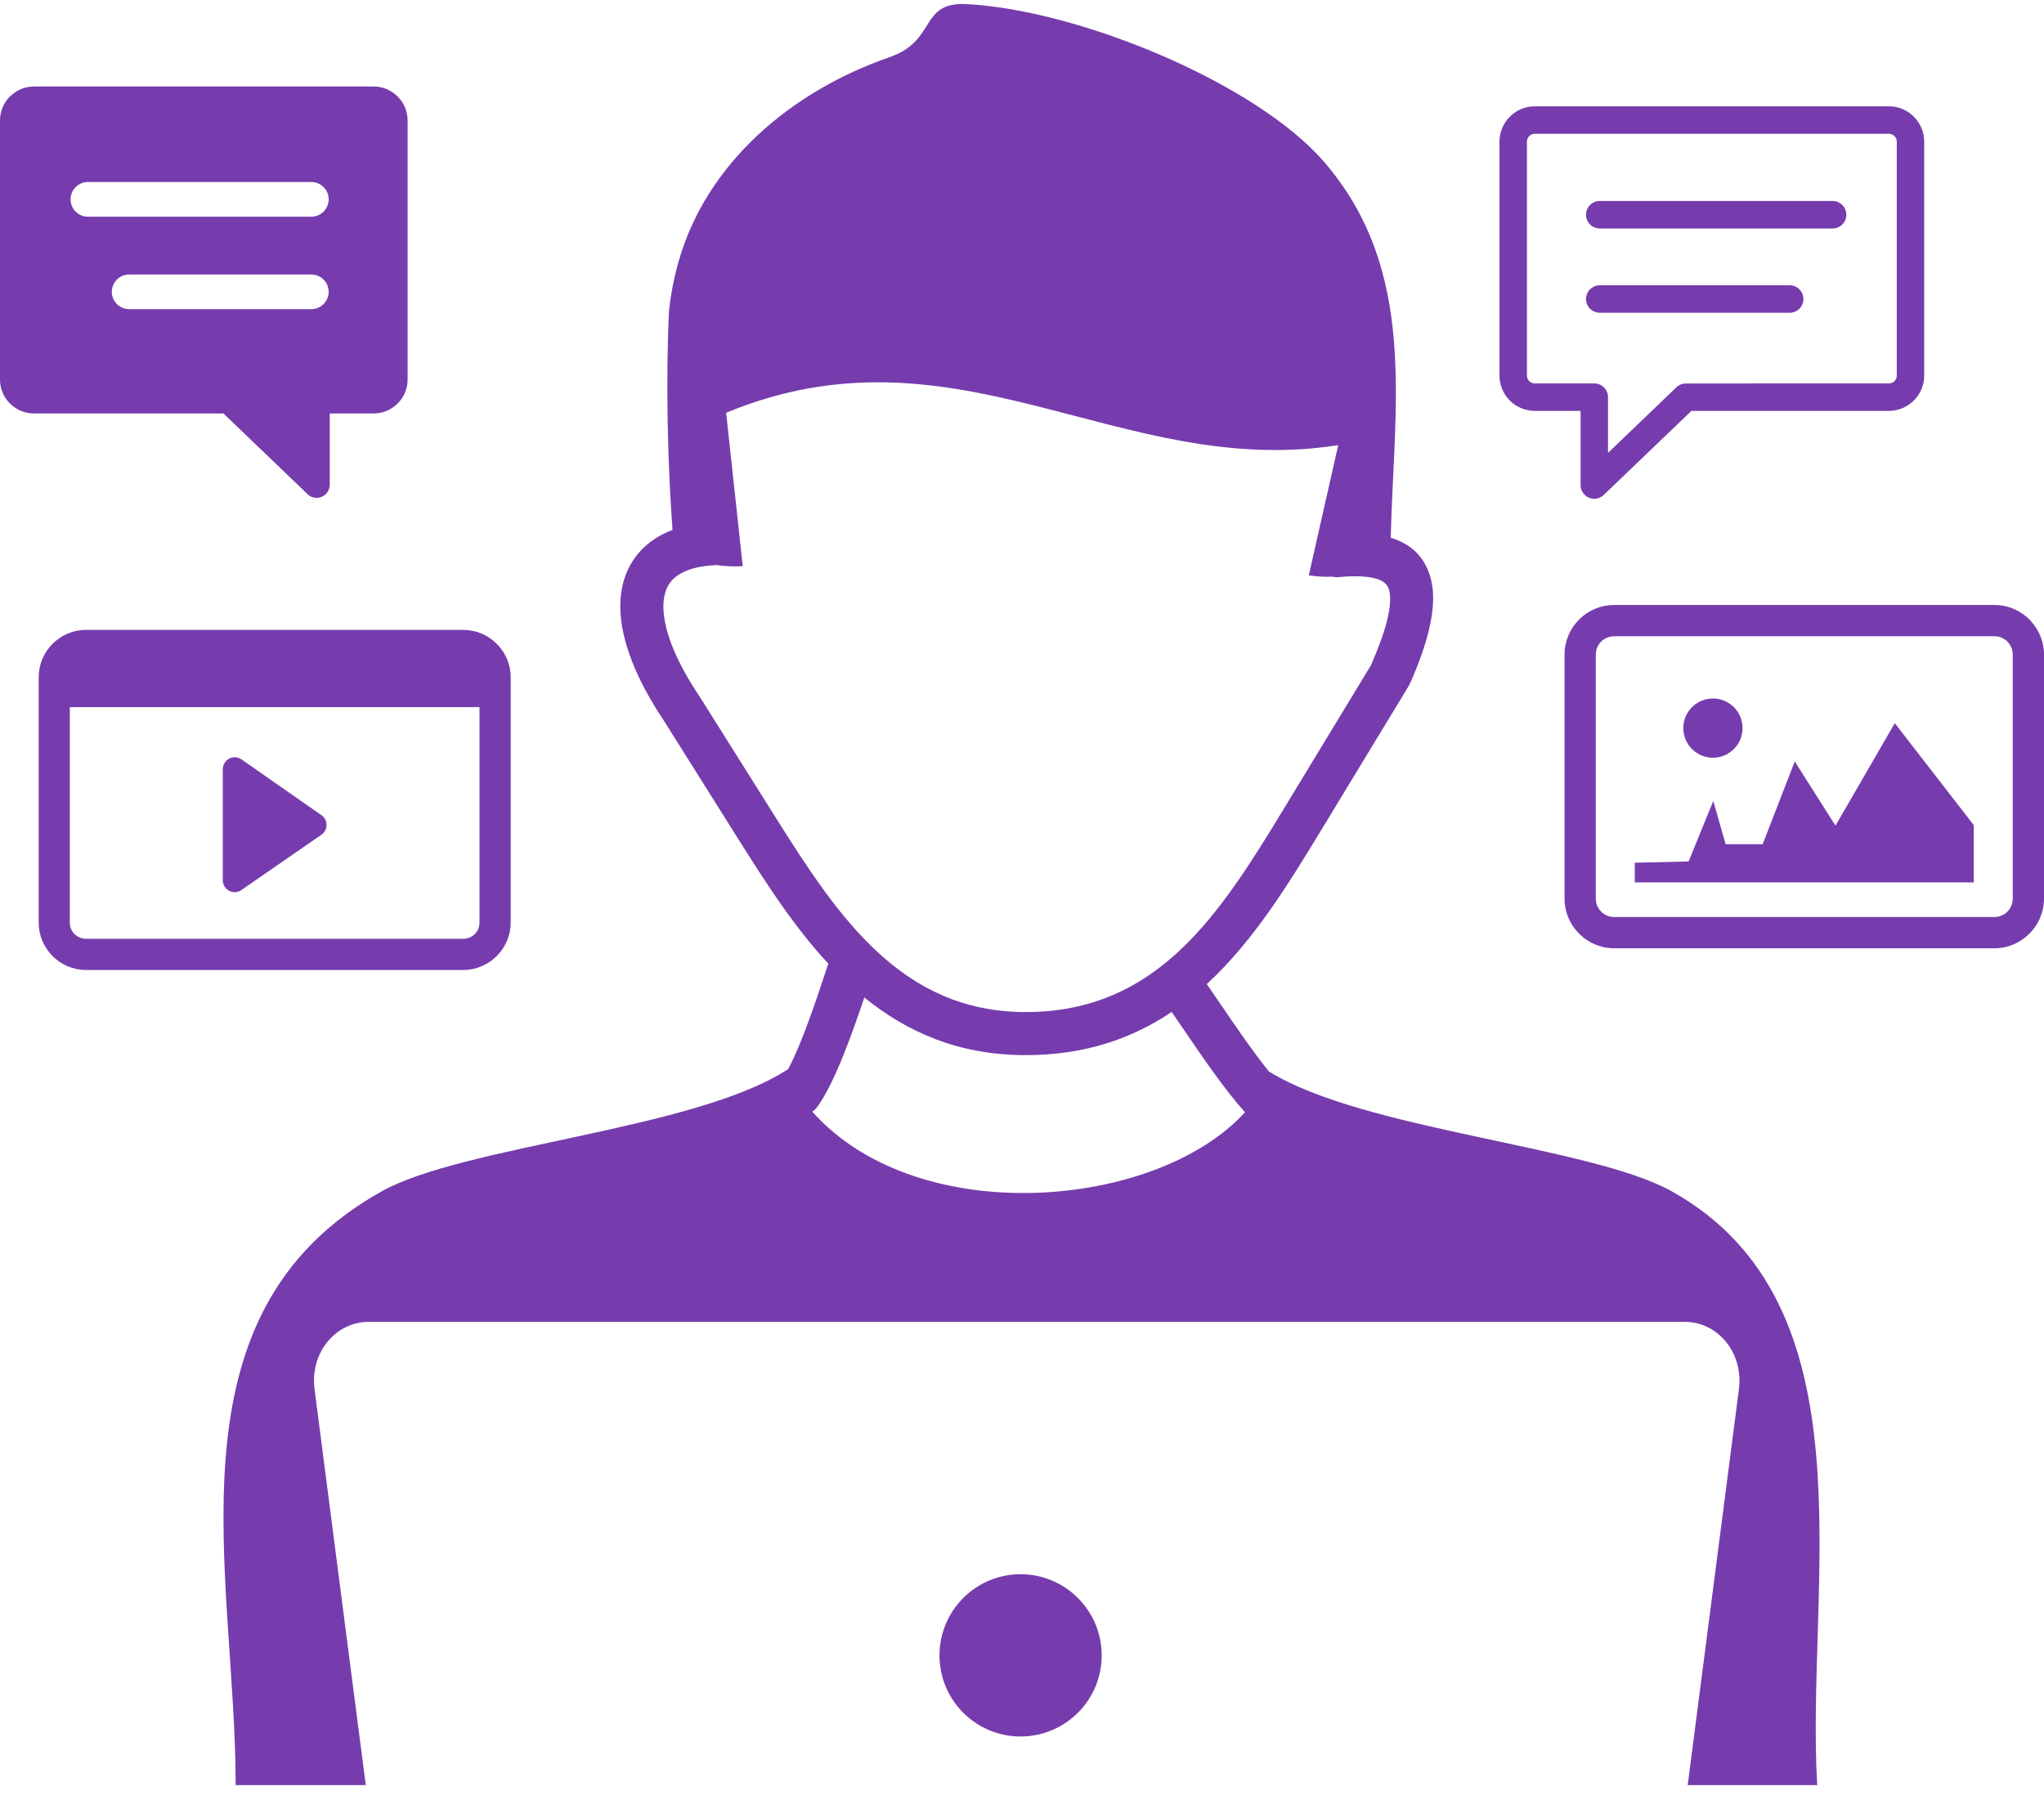 <svg width="109" height="96" viewBox="0 0 109 96" fill="none" xmlns="http://www.w3.org/2000/svg">
<g clip-path="url(#clip0_83_229)">
<path fill-rule="evenodd" clip-rule="evenodd" d="M16.356 26.314L11.915 22.052H1.801C1.311 22.052 0.86 21.847 0.532 21.523C0.364 21.357 0.23 21.158 0.139 20.94C0.047 20.721 0 20.486 0 20.249L0 6.418C0 5.922 0.207 5.472 0.53 5.146L0.575 5.106C0.898 4.801 1.335 4.614 1.801 4.614H19.935C20.425 4.614 20.878 4.82 21.204 5.146C21.53 5.472 21.736 5.926 21.736 6.418V20.249C21.736 20.741 21.534 21.193 21.206 21.521L21.161 21.562C20.83 21.875 20.391 22.05 19.935 22.052H17.585V25.848C17.585 26.237 17.27 26.553 16.882 26.553C16.672 26.553 16.484 26.461 16.356 26.314ZM85.75 24.156L89.399 20.656C89.54 20.52 89.723 20.454 89.906 20.454L100.736 20.45C100.848 20.45 100.955 20.403 101.027 20.33C101.1 20.256 101.149 20.149 101.149 20.036V7.549C101.149 7.438 101.1 7.332 101.025 7.259C100.951 7.185 100.846 7.136 100.736 7.136H81.839C81.731 7.136 81.624 7.185 81.55 7.259C81.475 7.334 81.426 7.438 81.426 7.549V20.036C81.426 20.147 81.473 20.254 81.55 20.328C81.622 20.401 81.729 20.45 81.839 20.45H85.02C85.422 20.45 85.75 20.78 85.75 21.182V24.156ZM54.423 83.965C56.812 83.965 58.749 85.904 58.749 88.294C58.749 90.684 56.812 92.62 54.423 92.62C52.035 92.62 50.1 90.684 50.1 88.294C50.1 85.904 52.035 83.965 54.423 83.965ZM43.319 59.294C48.944 65.618 61.681 64.504 66.39 59.325C65.296 58.103 64.131 56.39 63.129 54.92C62.903 54.59 62.688 54.273 62.481 53.974C60.357 55.406 57.828 56.286 54.655 56.277C51.124 56.269 48.375 55.057 46.091 53.203C45.448 55.118 44.509 57.756 43.602 59.012C43.521 59.125 43.425 59.219 43.319 59.294ZM65.213 70.503H19.656C17.923 70.503 16.516 72.126 16.776 74.109L19.505 95.213H12.567C12.571 83.942 8.575 70.115 20.361 63.539C24.751 61.089 37.096 60.259 42.031 57.023C42.787 55.606 43.623 53.063 44.122 51.546C44.179 51.376 44.087 51.657 44.173 51.399C42.359 49.45 40.877 47.147 39.453 44.883L35.389 38.418C33.903 36.198 33.13 34.17 33.081 32.509C33.06 31.725 33.192 31.013 33.481 30.391C33.784 29.737 34.25 29.19 34.88 28.766C35.172 28.568 35.502 28.402 35.864 28.263C35.6 24.757 35.502 20.335 35.672 16.637C35.759 15.757 35.927 14.879 36.172 14.002C37.66 8.68 42.231 4.848 47.451 3.044C49.983 2.168 49.005 0.081 51.566 0.219C57.634 0.552 66.995 4.463 70.592 8.614C75.634 14.43 74.333 21.589 74.163 28.683C75.291 29.026 76.013 29.741 76.308 30.898C76.636 32.181 76.281 33.989 75.193 36.454H75.191C75.169 36.498 75.148 36.543 75.123 36.586L70.49 44.22C68.704 47.162 66.89 50.112 64.472 52.379L64.353 52.488C64.585 52.822 64.836 53.188 65.098 53.574C65.902 54.754 66.818 56.098 67.667 57.148C72.7 60.28 84.816 61.123 89.144 63.539C99.98 69.582 96.275 84.509 96.906 95.213H89.999L92.729 74.109C92.986 72.124 91.581 70.503 89.848 70.503H65.213ZM38.208 30.14C37.307 30.176 36.626 30.363 36.157 30.677C35.891 30.856 35.695 31.084 35.57 31.354C35.431 31.657 35.367 32.023 35.378 32.445C35.414 33.682 36.062 35.299 37.316 37.163L37.333 37.191L41.399 43.658C43.029 46.253 44.737 48.896 46.861 50.839C48.903 52.707 51.381 53.972 54.655 53.981C58.204 53.989 60.799 52.673 62.905 50.7C65.096 48.651 66.824 45.837 68.527 43.032L73.107 35.484C73.96 33.535 74.271 32.232 74.075 31.467C73.96 31.011 73.456 30.79 72.6 30.745C72.419 30.736 72.232 30.734 72.042 30.738C71.838 30.745 71.625 30.76 71.403 30.779C71.28 30.792 71.163 30.783 71.048 30.758C70.641 30.779 70.222 30.751 69.794 30.687L71.363 23.743C59.727 25.579 51.023 16.93 38.723 22.015L39.608 30.2C39.112 30.223 38.642 30.206 38.208 30.14ZM91.347 37.255C92.218 37.255 92.925 37.962 92.925 38.835C92.925 39.706 92.218 40.416 91.347 40.416C90.474 40.416 89.765 39.706 89.765 38.835C89.765 37.962 90.474 37.255 91.347 37.255ZM97.881 44.039L101.042 38.571L105.255 44.01V47.066H87.177V46.014L90.049 45.948L91.364 42.721L92.022 45.026H93.998L95.709 40.612L97.881 44.039ZM86.072 32.268H106.36C107.084 32.268 107.746 32.566 108.225 33.043L108.268 33.092C108.721 33.567 109 34.213 109 34.911V47.935C109 48.658 108.702 49.32 108.223 49.799C107.74 50.281 107.084 50.579 106.36 50.579H86.072C85.35 50.579 84.688 50.279 84.209 49.799C83.963 49.555 83.767 49.265 83.634 48.945C83.501 48.625 83.432 48.282 83.432 47.935V34.911C83.432 34.185 83.73 33.523 84.209 33.043C84.453 32.798 84.743 32.603 85.063 32.47C85.383 32.337 85.725 32.268 86.072 32.268ZM106.36 33.936H86.072C85.806 33.936 85.561 34.047 85.384 34.221C85.21 34.398 85.099 34.643 85.099 34.911V47.935C85.099 48.204 85.21 48.449 85.384 48.623C85.474 48.715 85.581 48.788 85.699 48.837C85.817 48.886 85.944 48.911 86.072 48.911H106.36C106.626 48.911 106.871 48.802 107.046 48.626C107.137 48.535 107.209 48.428 107.259 48.309C107.308 48.191 107.333 48.064 107.333 47.935V34.911C107.333 34.656 107.233 34.422 107.075 34.247L107.048 34.221C106.865 34.039 106.618 33.937 106.36 33.936ZM85.312 16.681C84.907 16.681 84.577 16.353 84.577 15.948C84.577 15.544 84.907 15.216 85.312 15.216H95.437C95.533 15.216 95.628 15.235 95.717 15.271C95.806 15.308 95.887 15.362 95.955 15.43C96.023 15.498 96.076 15.579 96.113 15.668C96.15 15.757 96.169 15.852 96.169 15.948C96.169 16.045 96.15 16.14 96.113 16.229C96.076 16.318 96.023 16.399 95.955 16.467C95.887 16.535 95.806 16.589 95.717 16.625C95.628 16.662 95.533 16.681 95.437 16.681H85.312ZM85.312 12.187C84.907 12.187 84.577 11.859 84.577 11.454C84.577 11.049 84.907 10.719 85.312 10.719H97.727C98.132 10.719 98.46 11.049 98.46 11.454C98.46 11.859 98.132 12.187 97.727 12.187H85.312ZM90.198 21.915L85.556 26.367C85.422 26.512 85.231 26.604 85.02 26.604C84.615 26.604 84.288 26.273 84.288 25.871V21.915H81.839C81.324 21.915 80.852 21.702 80.513 21.363C80.161 21.011 79.963 20.534 79.962 20.036V7.549C79.962 7.036 80.177 6.563 80.515 6.224C80.856 5.883 81.326 5.67 81.839 5.67H100.736C101.249 5.67 101.721 5.883 102.06 6.224C102.234 6.398 102.373 6.604 102.467 6.832C102.562 7.059 102.611 7.303 102.611 7.549V20.036C102.611 20.552 102.4 21.02 102.062 21.361C101.719 21.702 101.251 21.915 100.736 21.915H90.198ZM4.579 33.597H24.715C25.404 33.597 26.037 33.883 26.49 34.341C26.95 34.794 27.233 35.427 27.233 36.117V49.216C27.233 49.904 26.948 50.534 26.492 50.99C26.032 51.45 25.402 51.736 24.715 51.736H4.579C3.89 51.736 3.259 51.45 2.802 50.994L2.751 50.937C2.325 50.485 2.063 49.878 2.063 49.216V36.117C2.063 35.427 2.346 34.796 2.802 34.341C3.261 33.883 3.892 33.597 4.579 33.597ZM12.878 40.503L17.11 43.458C17.184 43.502 17.25 43.562 17.302 43.639C17.502 43.926 17.429 44.323 17.142 44.521L12.918 47.441C12.807 47.533 12.667 47.586 12.516 47.586C12.165 47.586 11.879 47.301 11.879 46.949V41.021C11.884 40.895 11.92 40.767 11.998 40.659C12.046 40.59 12.106 40.532 12.176 40.488C12.246 40.443 12.324 40.412 12.406 40.398C12.488 40.383 12.571 40.385 12.652 40.404C12.733 40.422 12.81 40.455 12.878 40.503ZM25.57 37.717H3.723V49.216C3.723 49.435 3.806 49.637 3.941 49.787L3.977 49.821C4.132 49.974 4.347 50.072 4.579 50.072H24.715C24.949 50.072 25.166 49.976 25.317 49.823C25.474 49.665 25.57 49.45 25.57 49.216V37.717ZM16.601 14.641C17.112 14.641 17.527 15.054 17.527 15.565C17.527 16.074 17.112 16.49 16.601 16.49H6.887C6.378 16.49 5.963 16.074 5.963 15.565C5.963 15.054 6.378 14.641 6.887 14.641H16.601ZM16.601 9.707C17.112 9.707 17.527 10.123 17.527 10.632C17.527 11.143 17.112 11.558 16.601 11.558H4.69C4.179 11.558 3.764 11.143 3.764 10.632C3.764 10.123 4.179 9.707 4.69 9.707H16.601Z" fill="#763CAD"/>
</g>
<defs>
<clipPath id="clip0_83_229">
<rect width="109" height="95" fill="white" transform="translate(0 0.213)"/>
</clipPath>
</defs>
</svg>
